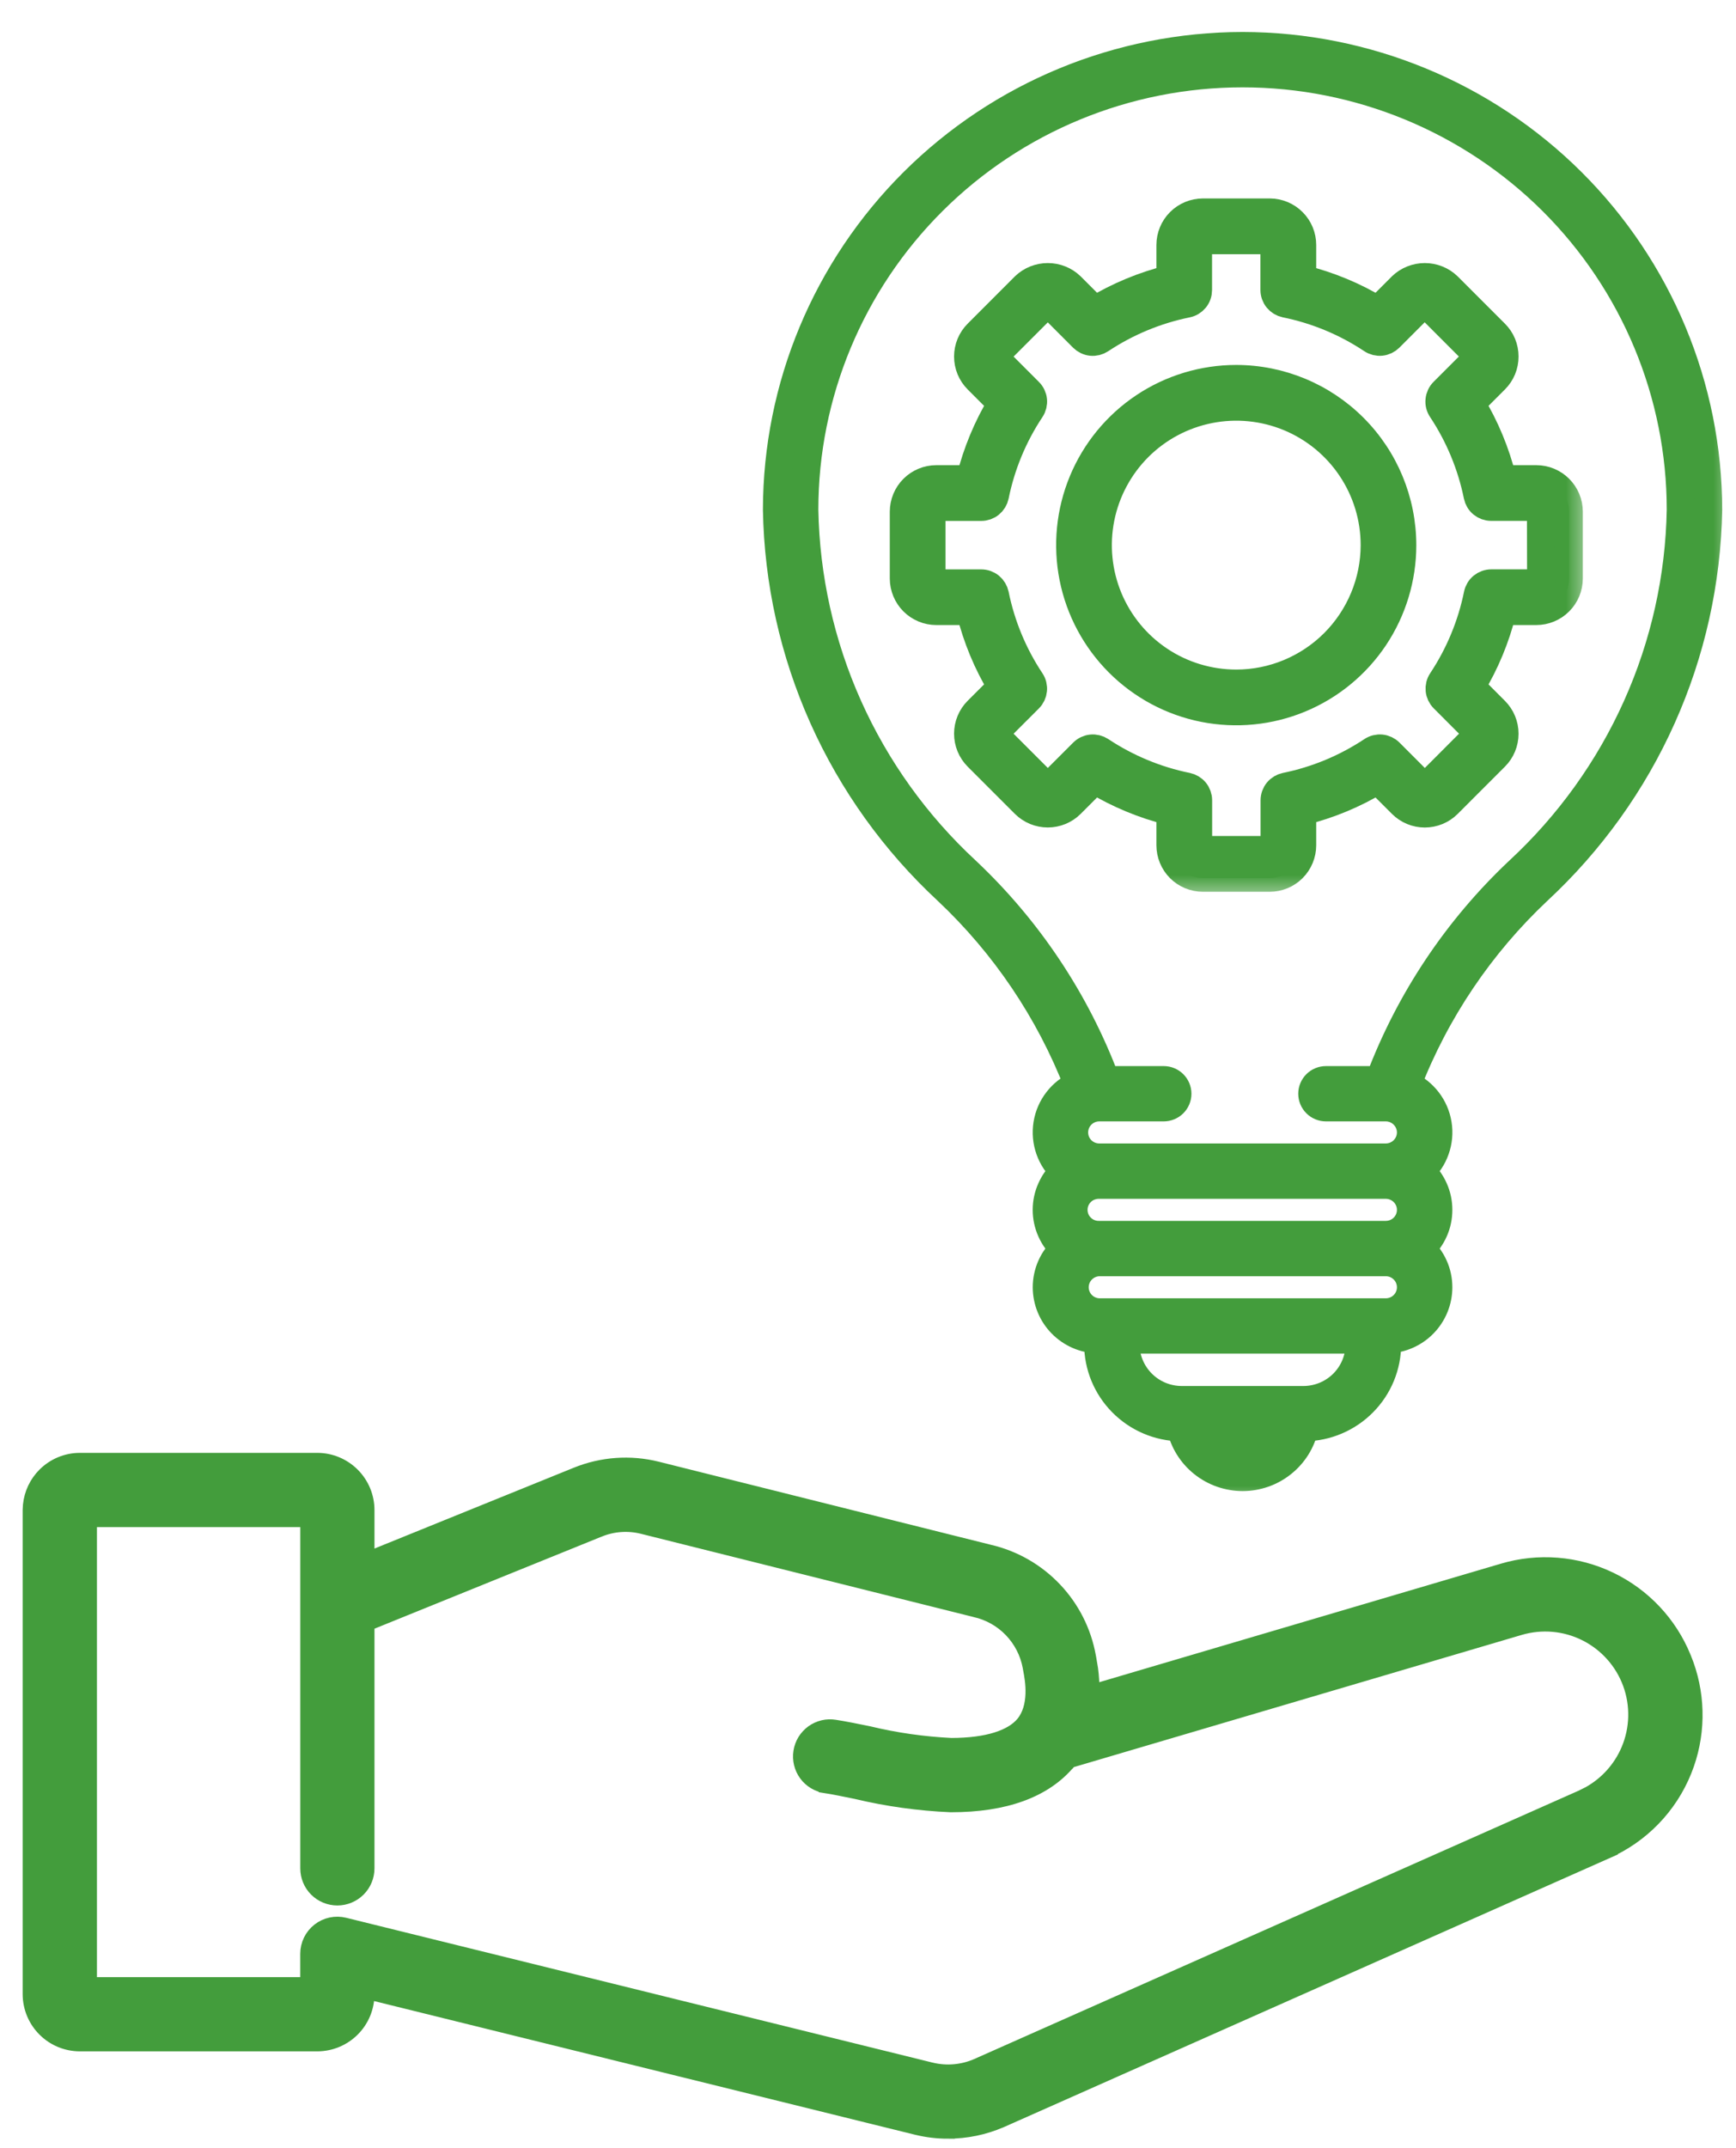 <svg xmlns="http://www.w3.org/2000/svg" width="38" height="47" viewBox="0 0 38 47" fill="none"><mask id="path-1-outside-1_1_1339" maskUnits="userSpaceOnUse" x="18.777" y="3.642" width="16" height="16" fill="black"><rect fill="white" x="18.777" y="3.642" width="16" height="16"></rect><path d="M33.629 10.478H32.892C32.748 9.898 32.518 9.342 32.208 8.831L32.73 8.309C32.797 8.242 32.85 8.163 32.886 8.076C32.922 7.989 32.94 7.895 32.94 7.801C32.94 7.707 32.922 7.613 32.886 7.526C32.85 7.439 32.797 7.36 32.73 7.294L31.695 6.259C31.559 6.128 31.377 6.056 31.188 6.056C30.999 6.056 30.817 6.128 30.68 6.259L30.159 6.781C29.647 6.471 29.092 6.241 28.511 6.097V5.36C28.511 5.17 28.436 4.987 28.301 4.853C28.167 4.718 27.984 4.643 27.794 4.642H26.331C26.14 4.643 25.958 4.718 25.823 4.853C25.689 4.987 25.613 5.17 25.613 5.36V6.097C25.032 6.241 24.477 6.471 23.965 6.781L23.443 6.259C23.307 6.128 23.125 6.056 22.936 6.056C22.747 6.056 22.565 6.128 22.428 6.259L21.394 7.294C21.259 7.429 21.184 7.611 21.184 7.801C21.184 7.992 21.259 8.174 21.394 8.309L21.916 8.831C21.607 9.342 21.376 9.898 21.232 10.478H20.495C20.305 10.478 20.122 10.554 19.988 10.688C19.853 10.823 19.778 11.005 19.777 11.195V12.659C19.778 12.849 19.854 13.032 19.988 13.166C20.123 13.3 20.305 13.376 20.495 13.376H21.232C21.376 13.957 21.606 14.512 21.916 15.024L21.393 15.546C21.259 15.681 21.184 15.863 21.184 16.053C21.184 16.244 21.259 16.426 21.393 16.561L22.428 17.596C22.563 17.73 22.745 17.805 22.936 17.805C23.126 17.805 23.308 17.73 23.443 17.596L23.965 17.074C24.477 17.383 25.032 17.614 25.613 17.758V18.494C25.613 18.685 25.689 18.867 25.823 19.002C25.957 19.136 26.14 19.212 26.33 19.212H27.794C27.984 19.212 28.166 19.136 28.301 19.002C28.435 18.867 28.511 18.685 28.511 18.494V17.758C29.092 17.614 29.647 17.384 30.159 17.074L30.681 17.596C30.816 17.731 30.998 17.806 31.188 17.806C31.378 17.806 31.561 17.731 31.696 17.596L32.73 16.562C32.865 16.427 32.94 16.244 32.94 16.054C32.94 15.864 32.865 15.682 32.73 15.547L32.208 15.024C32.518 14.512 32.749 13.957 32.892 13.376H33.629C33.819 13.376 34.002 13.3 34.136 13.166C34.271 13.032 34.346 12.849 34.347 12.659V11.195C34.347 11.005 34.271 10.823 34.136 10.688C34.002 10.554 33.82 10.478 33.629 10.478ZM33.727 12.659C33.727 12.685 33.717 12.71 33.698 12.728C33.68 12.747 33.655 12.757 33.629 12.757H32.645C32.573 12.757 32.504 12.782 32.448 12.827C32.393 12.872 32.355 12.935 32.341 13.005C32.204 13.68 31.937 14.322 31.556 14.896C31.516 14.956 31.499 15.027 31.506 15.098C31.513 15.169 31.545 15.236 31.595 15.286L32.292 15.984C32.311 16.002 32.321 16.027 32.321 16.053C32.321 16.079 32.311 16.103 32.292 16.122L31.258 17.158C31.239 17.176 31.214 17.186 31.189 17.186C31.163 17.186 31.138 17.176 31.119 17.158L30.422 16.46C30.372 16.41 30.305 16.378 30.234 16.371C30.163 16.364 30.091 16.382 30.032 16.421C29.458 16.802 28.816 17.069 28.141 17.206C28.071 17.221 28.008 17.259 27.963 17.314C27.918 17.369 27.893 17.439 27.893 17.51V18.495C27.893 18.521 27.883 18.545 27.864 18.564C27.846 18.582 27.821 18.592 27.796 18.592H26.331C26.305 18.592 26.28 18.582 26.262 18.564C26.243 18.546 26.233 18.521 26.233 18.495V17.51C26.233 17.439 26.208 17.369 26.163 17.314C26.118 17.259 26.055 17.221 25.985 17.206C25.31 17.069 24.668 16.802 24.094 16.421C24.034 16.382 23.963 16.364 23.892 16.371C23.821 16.378 23.754 16.41 23.704 16.46L23.005 17.158C22.987 17.176 22.962 17.186 22.936 17.186C22.91 17.186 22.885 17.176 22.867 17.158L21.832 16.123C21.823 16.114 21.816 16.104 21.811 16.092C21.806 16.08 21.803 16.067 21.803 16.054C21.803 16.041 21.806 16.029 21.811 16.017C21.816 16.005 21.823 15.994 21.832 15.985L22.529 15.288C22.58 15.237 22.611 15.171 22.618 15.1C22.626 15.029 22.608 14.957 22.569 14.898C22.187 14.324 21.921 13.682 21.784 13.007C21.769 12.937 21.731 12.874 21.676 12.828C21.621 12.783 21.551 12.758 21.48 12.758H20.495C20.469 12.758 20.444 12.748 20.426 12.73C20.408 12.711 20.397 12.687 20.397 12.661V11.195C20.397 11.17 20.408 11.145 20.426 11.127C20.444 11.108 20.469 11.098 20.495 11.098H21.48C21.551 11.098 21.621 11.073 21.676 11.028C21.731 10.983 21.769 10.92 21.784 10.85C21.921 10.175 22.187 9.533 22.569 8.959C22.608 8.9 22.626 8.828 22.619 8.757C22.612 8.686 22.58 8.619 22.529 8.569L21.832 7.871C21.823 7.862 21.816 7.852 21.811 7.84C21.806 7.828 21.803 7.815 21.803 7.802C21.803 7.79 21.806 7.777 21.811 7.765C21.816 7.753 21.823 7.742 21.832 7.733L22.867 6.698C22.874 6.687 22.885 6.678 22.897 6.671C22.909 6.665 22.922 6.661 22.936 6.661C22.95 6.661 22.963 6.665 22.975 6.671C22.987 6.678 22.997 6.687 23.005 6.698L23.702 7.396C23.753 7.446 23.819 7.478 23.89 7.485C23.962 7.492 24.033 7.474 24.092 7.435C24.666 7.054 25.308 6.787 25.983 6.65C26.053 6.636 26.116 6.598 26.162 6.542C26.207 6.487 26.231 6.418 26.231 6.346V5.36C26.231 5.334 26.242 5.309 26.26 5.291C26.278 5.273 26.303 5.262 26.329 5.262H27.793C27.818 5.263 27.843 5.273 27.861 5.291C27.88 5.309 27.89 5.334 27.89 5.36V6.345C27.89 6.416 27.915 6.486 27.96 6.541C28.005 6.596 28.068 6.634 28.138 6.649C28.813 6.786 29.455 7.052 30.029 7.434C30.088 7.473 30.16 7.491 30.231 7.484C30.302 7.477 30.369 7.445 30.419 7.395L31.116 6.697C31.124 6.686 31.134 6.676 31.146 6.67C31.158 6.663 31.172 6.66 31.185 6.66C31.199 6.66 31.212 6.663 31.225 6.67C31.237 6.676 31.247 6.686 31.255 6.697L32.289 7.732C32.299 7.741 32.306 7.752 32.311 7.764C32.315 7.776 32.318 7.788 32.318 7.801C32.318 7.827 32.307 7.852 32.289 7.87L31.592 8.567C31.541 8.618 31.51 8.684 31.503 8.756C31.495 8.827 31.513 8.898 31.553 8.958C31.934 9.532 32.201 10.174 32.338 10.849C32.352 10.919 32.39 10.982 32.445 11.027C32.501 11.072 32.57 11.097 32.641 11.097H33.626C33.652 11.097 33.677 11.107 33.695 11.125C33.714 11.144 33.724 11.168 33.724 11.194L33.727 12.659Z"></path></mask><path d="M33.629 10.478H32.892C32.748 9.898 32.518 9.342 32.208 8.831L32.73 8.309C32.797 8.242 32.85 8.163 32.886 8.076C32.922 7.989 32.94 7.895 32.94 7.801C32.94 7.707 32.922 7.613 32.886 7.526C32.85 7.439 32.797 7.36 32.73 7.294L31.695 6.259C31.559 6.128 31.377 6.056 31.188 6.056C30.999 6.056 30.817 6.128 30.68 6.259L30.159 6.781C29.647 6.471 29.092 6.241 28.511 6.097V5.36C28.511 5.17 28.436 4.987 28.301 4.853C28.167 4.718 27.984 4.643 27.794 4.642H26.331C26.14 4.643 25.958 4.718 25.823 4.853C25.689 4.987 25.613 5.17 25.613 5.36V6.097C25.032 6.241 24.477 6.471 23.965 6.781L23.443 6.259C23.307 6.128 23.125 6.056 22.936 6.056C22.747 6.056 22.565 6.128 22.428 6.259L21.394 7.294C21.259 7.429 21.184 7.611 21.184 7.801C21.184 7.992 21.259 8.174 21.394 8.309L21.916 8.831C21.607 9.342 21.376 9.898 21.232 10.478H20.495C20.305 10.478 20.122 10.554 19.988 10.688C19.853 10.823 19.778 11.005 19.777 11.195V12.659C19.778 12.849 19.854 13.032 19.988 13.166C20.123 13.3 20.305 13.376 20.495 13.376H21.232C21.376 13.957 21.606 14.512 21.916 15.024L21.393 15.546C21.259 15.681 21.184 15.863 21.184 16.053C21.184 16.244 21.259 16.426 21.393 16.561L22.428 17.596C22.563 17.73 22.745 17.805 22.936 17.805C23.126 17.805 23.308 17.73 23.443 17.596L23.965 17.074C24.477 17.383 25.032 17.614 25.613 17.758V18.494C25.613 18.685 25.689 18.867 25.823 19.002C25.957 19.136 26.14 19.212 26.33 19.212H27.794C27.984 19.212 28.166 19.136 28.301 19.002C28.435 18.867 28.511 18.685 28.511 18.494V17.758C29.092 17.614 29.647 17.384 30.159 17.074L30.681 17.596C30.816 17.731 30.998 17.806 31.188 17.806C31.378 17.806 31.561 17.731 31.696 17.596L32.73 16.562C32.865 16.427 32.94 16.244 32.94 16.054C32.94 15.864 32.865 15.682 32.73 15.547L32.208 15.024C32.518 14.512 32.749 13.957 32.892 13.376H33.629C33.819 13.376 34.002 13.3 34.136 13.166C34.271 13.032 34.346 12.849 34.347 12.659V11.195C34.347 11.005 34.271 10.823 34.136 10.688C34.002 10.554 33.82 10.478 33.629 10.478ZM33.727 12.659C33.727 12.685 33.717 12.71 33.698 12.728C33.68 12.747 33.655 12.757 33.629 12.757H32.645C32.573 12.757 32.504 12.782 32.448 12.827C32.393 12.872 32.355 12.935 32.341 13.005C32.204 13.68 31.937 14.322 31.556 14.896C31.516 14.956 31.499 15.027 31.506 15.098C31.513 15.169 31.545 15.236 31.595 15.286L32.292 15.984C32.311 16.002 32.321 16.027 32.321 16.053C32.321 16.079 32.311 16.103 32.292 16.122L31.258 17.158C31.239 17.176 31.214 17.186 31.189 17.186C31.163 17.186 31.138 17.176 31.119 17.158L30.422 16.46C30.372 16.41 30.305 16.378 30.234 16.371C30.163 16.364 30.091 16.382 30.032 16.421C29.458 16.802 28.816 17.069 28.141 17.206C28.071 17.221 28.008 17.259 27.963 17.314C27.918 17.369 27.893 17.439 27.893 17.51V18.495C27.893 18.521 27.883 18.545 27.864 18.564C27.846 18.582 27.821 18.592 27.796 18.592H26.331C26.305 18.592 26.28 18.582 26.262 18.564C26.243 18.546 26.233 18.521 26.233 18.495V17.51C26.233 17.439 26.208 17.369 26.163 17.314C26.118 17.259 26.055 17.221 25.985 17.206C25.31 17.069 24.668 16.802 24.094 16.421C24.034 16.382 23.963 16.364 23.892 16.371C23.821 16.378 23.754 16.41 23.704 16.46L23.005 17.158C22.987 17.176 22.962 17.186 22.936 17.186C22.91 17.186 22.885 17.176 22.867 17.158L21.832 16.123C21.823 16.114 21.816 16.104 21.811 16.092C21.806 16.08 21.803 16.067 21.803 16.054C21.803 16.041 21.806 16.029 21.811 16.017C21.816 16.005 21.823 15.994 21.832 15.985L22.529 15.288C22.58 15.237 22.611 15.171 22.618 15.1C22.626 15.029 22.608 14.957 22.569 14.898C22.187 14.324 21.921 13.682 21.784 13.007C21.769 12.937 21.731 12.874 21.676 12.828C21.621 12.783 21.551 12.758 21.48 12.758H20.495C20.469 12.758 20.444 12.748 20.426 12.73C20.408 12.711 20.397 12.687 20.397 12.661V11.195C20.397 11.17 20.408 11.145 20.426 11.127C20.444 11.108 20.469 11.098 20.495 11.098H21.48C21.551 11.098 21.621 11.073 21.676 11.028C21.731 10.983 21.769 10.92 21.784 10.85C21.921 10.175 22.187 9.533 22.569 8.959C22.608 8.9 22.626 8.828 22.619 8.757C22.612 8.686 22.58 8.619 22.529 8.569L21.832 7.871C21.823 7.862 21.816 7.852 21.811 7.84C21.806 7.828 21.803 7.815 21.803 7.802C21.803 7.79 21.806 7.777 21.811 7.765C21.816 7.753 21.823 7.742 21.832 7.733L22.867 6.698C22.874 6.687 22.885 6.678 22.897 6.671C22.909 6.665 22.922 6.661 22.936 6.661C22.95 6.661 22.963 6.665 22.975 6.671C22.987 6.678 22.997 6.687 23.005 6.698L23.702 7.396C23.753 7.446 23.819 7.478 23.89 7.485C23.962 7.492 24.033 7.474 24.092 7.435C24.666 7.054 25.308 6.787 25.983 6.65C26.053 6.636 26.116 6.598 26.162 6.542C26.207 6.487 26.231 6.418 26.231 6.346V5.36C26.231 5.334 26.242 5.309 26.26 5.291C26.278 5.273 26.303 5.262 26.329 5.262H27.793C27.818 5.263 27.843 5.273 27.861 5.291C27.88 5.309 27.89 5.334 27.89 5.36V6.345C27.89 6.416 27.915 6.486 27.96 6.541C28.005 6.596 28.068 6.634 28.138 6.649C28.813 6.786 29.455 7.052 30.029 7.434C30.088 7.473 30.16 7.491 30.231 7.484C30.302 7.477 30.369 7.445 30.419 7.395L31.116 6.697C31.124 6.686 31.134 6.676 31.146 6.67C31.158 6.663 31.172 6.66 31.185 6.66C31.199 6.66 31.212 6.663 31.225 6.67C31.237 6.676 31.247 6.686 31.255 6.697L32.289 7.732C32.299 7.741 32.306 7.752 32.311 7.764C32.315 7.776 32.318 7.788 32.318 7.801C32.318 7.827 32.307 7.852 32.289 7.87L31.592 8.567C31.541 8.618 31.51 8.684 31.503 8.756C31.495 8.827 31.513 8.898 31.553 8.958C31.934 9.532 32.201 10.174 32.338 10.849C32.352 10.919 32.39 10.982 32.445 11.027C32.501 11.072 32.57 11.097 32.641 11.097H33.626C33.652 11.097 33.677 11.107 33.695 11.125C33.714 11.144 33.724 11.168 33.724 11.194L33.727 12.659Z" fill="#439D3C"></path><path d="M33.629 10.478H32.892C32.748 9.898 32.518 9.342 32.208 8.831L32.73 8.309C32.797 8.242 32.85 8.163 32.886 8.076C32.922 7.989 32.94 7.895 32.94 7.801C32.94 7.707 32.922 7.613 32.886 7.526C32.85 7.439 32.797 7.36 32.73 7.294L31.695 6.259C31.559 6.128 31.377 6.056 31.188 6.056C30.999 6.056 30.817 6.128 30.68 6.259L30.159 6.781C29.647 6.471 29.092 6.241 28.511 6.097V5.36C28.511 5.17 28.436 4.987 28.301 4.853C28.167 4.718 27.984 4.643 27.794 4.642H26.331C26.14 4.643 25.958 4.718 25.823 4.853C25.689 4.987 25.613 5.17 25.613 5.36V6.097C25.032 6.241 24.477 6.471 23.965 6.781L23.443 6.259C23.307 6.128 23.125 6.056 22.936 6.056C22.747 6.056 22.565 6.128 22.428 6.259L21.394 7.294C21.259 7.429 21.184 7.611 21.184 7.801C21.184 7.992 21.259 8.174 21.394 8.309L21.916 8.831C21.607 9.342 21.376 9.898 21.232 10.478H20.495C20.305 10.478 20.122 10.554 19.988 10.688C19.853 10.823 19.778 11.005 19.777 11.195V12.659C19.778 12.849 19.854 13.032 19.988 13.166C20.123 13.3 20.305 13.376 20.495 13.376H21.232C21.376 13.957 21.606 14.512 21.916 15.024L21.393 15.546C21.259 15.681 21.184 15.863 21.184 16.053C21.184 16.244 21.259 16.426 21.393 16.561L22.428 17.596C22.563 17.73 22.745 17.805 22.936 17.805C23.126 17.805 23.308 17.73 23.443 17.596L23.965 17.074C24.477 17.383 25.032 17.614 25.613 17.758V18.494C25.613 18.685 25.689 18.867 25.823 19.002C25.957 19.136 26.14 19.212 26.33 19.212H27.794C27.984 19.212 28.166 19.136 28.301 19.002C28.435 18.867 28.511 18.685 28.511 18.494V17.758C29.092 17.614 29.647 17.384 30.159 17.074L30.681 17.596C30.816 17.731 30.998 17.806 31.188 17.806C31.378 17.806 31.561 17.731 31.696 17.596L32.73 16.562C32.865 16.427 32.94 16.244 32.94 16.054C32.94 15.864 32.865 15.682 32.73 15.547L32.208 15.024C32.518 14.512 32.749 13.957 32.892 13.376H33.629C33.819 13.376 34.002 13.3 34.136 13.166C34.271 13.032 34.346 12.849 34.347 12.659V11.195C34.347 11.005 34.271 10.823 34.136 10.688C34.002 10.554 33.82 10.478 33.629 10.478ZM33.727 12.659C33.727 12.685 33.717 12.71 33.698 12.728C33.68 12.747 33.655 12.757 33.629 12.757H32.645C32.573 12.757 32.504 12.782 32.448 12.827C32.393 12.872 32.355 12.935 32.341 13.005C32.204 13.68 31.937 14.322 31.556 14.896C31.516 14.956 31.499 15.027 31.506 15.098C31.513 15.169 31.545 15.236 31.595 15.286L32.292 15.984C32.311 16.002 32.321 16.027 32.321 16.053C32.321 16.079 32.311 16.103 32.292 16.122L31.258 17.158C31.239 17.176 31.214 17.186 31.189 17.186C31.163 17.186 31.138 17.176 31.119 17.158L30.422 16.46C30.372 16.41 30.305 16.378 30.234 16.371C30.163 16.364 30.091 16.382 30.032 16.421C29.458 16.802 28.816 17.069 28.141 17.206C28.071 17.221 28.008 17.259 27.963 17.314C27.918 17.369 27.893 17.439 27.893 17.51V18.495C27.893 18.521 27.883 18.545 27.864 18.564C27.846 18.582 27.821 18.592 27.796 18.592H26.331C26.305 18.592 26.28 18.582 26.262 18.564C26.243 18.546 26.233 18.521 26.233 18.495V17.51C26.233 17.439 26.208 17.369 26.163 17.314C26.118 17.259 26.055 17.221 25.985 17.206C25.31 17.069 24.668 16.802 24.094 16.421C24.034 16.382 23.963 16.364 23.892 16.371C23.821 16.378 23.754 16.41 23.704 16.46L23.005 17.158C22.987 17.176 22.962 17.186 22.936 17.186C22.91 17.186 22.885 17.176 22.867 17.158L21.832 16.123C21.823 16.114 21.816 16.104 21.811 16.092C21.806 16.08 21.803 16.067 21.803 16.054C21.803 16.041 21.806 16.029 21.811 16.017C21.816 16.005 21.823 15.994 21.832 15.985L22.529 15.288C22.58 15.237 22.611 15.171 22.618 15.1C22.626 15.029 22.608 14.957 22.569 14.898C22.187 14.324 21.921 13.682 21.784 13.007C21.769 12.937 21.731 12.874 21.676 12.828C21.621 12.783 21.551 12.758 21.48 12.758H20.495C20.469 12.758 20.444 12.748 20.426 12.73C20.408 12.711 20.397 12.687 20.397 12.661V11.195C20.397 11.17 20.408 11.145 20.426 11.127C20.444 11.108 20.469 11.098 20.495 11.098H21.48C21.551 11.098 21.621 11.073 21.676 11.028C21.731 10.983 21.769 10.92 21.784 10.85C21.921 10.175 22.187 9.533 22.569 8.959C22.608 8.9 22.626 8.828 22.619 8.757C22.612 8.686 22.58 8.619 22.529 8.569L21.832 7.871C21.823 7.862 21.816 7.852 21.811 7.84C21.806 7.828 21.803 7.815 21.803 7.802C21.803 7.79 21.806 7.777 21.811 7.765C21.816 7.753 21.823 7.742 21.832 7.733L22.867 6.698C22.874 6.687 22.885 6.678 22.897 6.671C22.909 6.665 22.922 6.661 22.936 6.661C22.95 6.661 22.963 6.665 22.975 6.671C22.987 6.678 22.997 6.687 23.005 6.698L23.702 7.396C23.753 7.446 23.819 7.478 23.89 7.485C23.962 7.492 24.033 7.474 24.092 7.435C24.666 7.054 25.308 6.787 25.983 6.65C26.053 6.636 26.116 6.598 26.162 6.542C26.207 6.487 26.231 6.418 26.231 6.346V5.36C26.231 5.334 26.242 5.309 26.26 5.291C26.278 5.273 26.303 5.262 26.329 5.262H27.793C27.818 5.263 27.843 5.273 27.861 5.291C27.88 5.309 27.89 5.334 27.89 5.36V6.345C27.89 6.416 27.915 6.486 27.96 6.541C28.005 6.596 28.068 6.634 28.138 6.649C28.813 6.786 29.455 7.052 30.029 7.434C30.088 7.473 30.16 7.491 30.231 7.484C30.302 7.477 30.369 7.445 30.419 7.395L31.116 6.697C31.124 6.686 31.134 6.676 31.146 6.67C31.158 6.663 31.172 6.66 31.185 6.66C31.199 6.66 31.212 6.663 31.225 6.67C31.237 6.676 31.247 6.686 31.255 6.697L32.289 7.732C32.299 7.741 32.306 7.752 32.311 7.764C32.315 7.776 32.318 7.788 32.318 7.801C32.318 7.827 32.307 7.852 32.289 7.87L31.592 8.567C31.541 8.618 31.51 8.684 31.503 8.756C31.495 8.827 31.513 8.898 31.553 8.958C31.934 9.532 32.201 10.174 32.338 10.849C32.352 10.919 32.39 10.982 32.445 11.027C32.501 11.072 32.57 11.097 32.641 11.097H33.626C33.652 11.097 33.677 11.107 33.695 11.125C33.714 11.144 33.724 11.168 33.724 11.194L33.727 12.659Z" stroke="#439D3C" stroke-width="0.6" mask="url(#path-1-outside-1_1_1339)"></path><path d="M27.061 8.135C28.066 8.136 29.03 8.536 29.741 9.247C30.452 9.958 30.851 10.922 30.852 11.928C30.852 12.677 30.63 13.41 30.214 14.034C29.797 14.658 29.205 15.144 28.512 15.431C27.819 15.718 27.056 15.793 26.32 15.647C25.585 15.501 24.909 15.139 24.379 14.609C23.849 14.079 23.487 13.402 23.341 12.667C23.195 11.931 23.27 11.169 23.557 10.476C23.844 9.783 24.33 9.191 24.953 8.774C25.577 8.357 26.311 8.135 27.061 8.135ZM28.16 9.273C27.635 9.056 27.057 8.999 26.5 9.11C25.943 9.221 25.431 9.494 25.029 9.896C24.628 10.298 24.354 10.81 24.243 11.367C24.132 11.924 24.189 12.502 24.406 13.027C24.624 13.552 24.992 14.001 25.464 14.316C25.936 14.632 26.492 14.8 27.061 14.8C27.822 14.8 28.552 14.496 29.091 13.958C29.629 13.419 29.933 12.689 29.934 11.928C29.934 11.359 29.765 10.803 29.449 10.331C29.134 9.859 28.685 9.491 28.16 9.273Z" fill="#439D3C" stroke="#439D3C" stroke-width="0.3"></path><mask id="path-3-outside-2_1_1339" maskUnits="userSpaceOnUse" x="16" y="0" width="22" height="33" fill="black"><rect fill="white" x="16" width="22" height="33"></rect><path d="M27.199 1C24.495 1.003 21.903 2.074 19.991 3.977C18.079 5.881 17.003 8.461 17 11.153C17.027 12.722 17.372 14.269 18.013 15.702C18.655 17.135 19.58 18.424 20.733 19.493C21.99 20.676 22.966 22.124 23.59 23.73C23.415 23.807 23.261 23.926 23.144 24.078C23.027 24.229 22.95 24.407 22.92 24.595C22.89 24.783 22.907 24.976 22.971 25.156C23.034 25.336 23.142 25.497 23.285 25.625C23.165 25.732 23.07 25.863 23.005 26.009C22.939 26.154 22.905 26.312 22.905 26.472C22.905 26.632 22.939 26.79 23.005 26.936C23.07 27.081 23.165 27.212 23.285 27.319C23.166 27.426 23.07 27.556 23.005 27.702C22.94 27.848 22.906 28.006 22.906 28.166C22.907 28.465 23.024 28.753 23.234 28.967C23.444 29.181 23.73 29.306 24.031 29.314V29.406C24.031 29.886 24.22 30.348 24.559 30.69C24.897 31.033 25.357 31.229 25.84 31.237C25.909 31.546 26.081 31.822 26.328 32.019C26.576 32.217 26.884 32.325 27.201 32.325C27.518 32.325 27.826 32.217 28.073 32.019C28.321 31.822 28.493 31.546 28.562 31.237C29.045 31.229 29.505 31.033 29.843 30.69C30.182 30.348 30.371 29.886 30.371 29.406V29.314C30.671 29.305 30.956 29.18 31.165 28.966C31.374 28.751 31.491 28.464 31.491 28.166C31.491 28.006 31.458 27.848 31.392 27.702C31.327 27.556 31.232 27.426 31.113 27.319C31.232 27.212 31.327 27.081 31.392 26.936C31.458 26.79 31.491 26.632 31.491 26.472C31.491 26.312 31.458 26.154 31.392 26.009C31.327 25.863 31.232 25.732 31.113 25.625C31.255 25.497 31.363 25.336 31.426 25.156C31.49 24.976 31.508 24.783 31.477 24.595C31.447 24.407 31.37 24.229 31.253 24.078C31.136 23.927 30.983 23.807 30.808 23.73C31.431 22.124 32.407 20.676 33.664 19.493C34.817 18.424 35.743 17.135 36.384 15.702C37.026 14.269 37.37 12.722 37.398 11.153C37.394 8.461 36.319 5.881 34.407 3.977C32.495 2.074 29.903 1.003 27.199 1ZM27.199 31.712C27.045 31.712 26.895 31.667 26.767 31.582C26.638 31.498 26.538 31.378 26.477 31.237H27.919C27.858 31.378 27.758 31.497 27.63 31.582C27.502 31.666 27.352 31.711 27.199 31.712ZM29.754 29.405C29.754 29.729 29.625 30.04 29.395 30.269C29.165 30.498 28.853 30.626 28.528 30.626H25.87C25.544 30.626 25.233 30.498 25.003 30.269C24.773 30.04 24.643 29.729 24.643 29.405V29.317H29.754V29.405ZM30.878 28.166C30.878 28.309 30.821 28.447 30.719 28.548C30.617 28.65 30.479 28.707 30.334 28.707H24.062C23.921 28.704 23.785 28.645 23.686 28.544C23.587 28.443 23.531 28.307 23.531 28.166C23.531 28.024 23.587 27.888 23.686 27.787C23.785 27.686 23.921 27.627 24.062 27.624H30.335C30.479 27.624 30.617 27.681 30.719 27.783C30.821 27.884 30.878 28.022 30.878 28.166ZM30.878 26.472C30.878 26.616 30.821 26.753 30.719 26.855C30.617 26.956 30.479 27.013 30.334 27.013H24.062C23.99 27.015 23.918 27.002 23.851 26.976C23.783 26.949 23.721 26.91 23.67 26.859C23.618 26.809 23.576 26.749 23.548 26.682C23.52 26.616 23.506 26.544 23.506 26.472C23.506 26.4 23.52 26.328 23.548 26.262C23.576 26.195 23.618 26.135 23.67 26.084C23.721 26.034 23.783 25.994 23.851 25.968C23.918 25.942 23.99 25.929 24.062 25.93H30.335C30.479 25.931 30.617 25.988 30.719 26.089C30.821 26.191 30.878 26.328 30.878 26.472ZM33.245 19.047C31.89 20.322 30.845 21.888 30.19 23.626H29.025C28.943 23.626 28.865 23.658 28.808 23.715C28.75 23.773 28.718 23.85 28.718 23.931C28.718 24.012 28.75 24.09 28.808 24.147C28.865 24.204 28.943 24.236 29.025 24.236H30.334C30.478 24.236 30.616 24.293 30.718 24.395C30.82 24.497 30.878 24.634 30.878 24.778C30.878 24.922 30.82 25.059 30.718 25.161C30.616 25.262 30.478 25.319 30.334 25.319H24.062C23.918 25.319 23.78 25.262 23.678 25.161C23.576 25.059 23.519 24.922 23.519 24.778C23.519 24.634 23.576 24.497 23.678 24.395C23.78 24.293 23.918 24.236 24.062 24.236H25.473C25.554 24.236 25.632 24.204 25.69 24.147C25.747 24.09 25.78 24.012 25.78 23.931C25.78 23.85 25.747 23.773 25.69 23.715C25.632 23.658 25.554 23.626 25.473 23.626H24.207C23.552 21.888 22.507 20.322 21.152 19.047C20.06 18.036 19.183 16.815 18.575 15.459C17.967 14.103 17.64 12.638 17.613 11.153C17.613 8.622 18.623 6.195 20.421 4.405C22.218 2.616 24.657 1.611 27.199 1.611C29.741 1.611 32.179 2.616 33.977 4.405C35.774 6.195 36.784 8.622 36.784 11.153C36.758 12.638 36.431 14.103 35.822 15.459C35.214 16.815 34.337 18.036 33.245 19.047Z"></path></mask><path d="M27.199 1C24.495 1.003 21.903 2.074 19.991 3.977C18.079 5.881 17.003 8.461 17 11.153C17.027 12.722 17.372 14.269 18.013 15.702C18.655 17.135 19.58 18.424 20.733 19.493C21.99 20.676 22.966 22.124 23.59 23.73C23.415 23.807 23.261 23.926 23.144 24.078C23.027 24.229 22.95 24.407 22.92 24.595C22.89 24.783 22.907 24.976 22.971 25.156C23.034 25.336 23.142 25.497 23.285 25.625C23.165 25.732 23.07 25.863 23.005 26.009C22.939 26.154 22.905 26.312 22.905 26.472C22.905 26.632 22.939 26.79 23.005 26.936C23.07 27.081 23.165 27.212 23.285 27.319C23.166 27.426 23.07 27.556 23.005 27.702C22.94 27.848 22.906 28.006 22.906 28.166C22.907 28.465 23.024 28.753 23.234 28.967C23.444 29.181 23.73 29.306 24.031 29.314V29.406C24.031 29.886 24.22 30.348 24.559 30.69C24.897 31.033 25.357 31.229 25.84 31.237C25.909 31.546 26.081 31.822 26.328 32.019C26.576 32.217 26.884 32.325 27.201 32.325C27.518 32.325 27.826 32.217 28.073 32.019C28.321 31.822 28.493 31.546 28.562 31.237C29.045 31.229 29.505 31.033 29.843 30.69C30.182 30.348 30.371 29.886 30.371 29.406V29.314C30.671 29.305 30.956 29.18 31.165 28.966C31.374 28.751 31.491 28.464 31.491 28.166C31.491 28.006 31.458 27.848 31.392 27.702C31.327 27.556 31.232 27.426 31.113 27.319C31.232 27.212 31.327 27.081 31.392 26.936C31.458 26.79 31.491 26.632 31.491 26.472C31.491 26.312 31.458 26.154 31.392 26.009C31.327 25.863 31.232 25.732 31.113 25.625C31.255 25.497 31.363 25.336 31.426 25.156C31.49 24.976 31.508 24.783 31.477 24.595C31.447 24.407 31.37 24.229 31.253 24.078C31.136 23.927 30.983 23.807 30.808 23.73C31.431 22.124 32.407 20.676 33.664 19.493C34.817 18.424 35.743 17.135 36.384 15.702C37.026 14.269 37.37 12.722 37.398 11.153C37.394 8.461 36.319 5.881 34.407 3.977C32.495 2.074 29.903 1.003 27.199 1ZM27.199 31.712C27.045 31.712 26.895 31.667 26.767 31.582C26.638 31.498 26.538 31.378 26.477 31.237H27.919C27.858 31.378 27.758 31.497 27.63 31.582C27.502 31.666 27.352 31.711 27.199 31.712ZM29.754 29.405C29.754 29.729 29.625 30.04 29.395 30.269C29.165 30.498 28.853 30.626 28.528 30.626H25.87C25.544 30.626 25.233 30.498 25.003 30.269C24.773 30.04 24.643 29.729 24.643 29.405V29.317H29.754V29.405ZM30.878 28.166C30.878 28.309 30.821 28.447 30.719 28.548C30.617 28.65 30.479 28.707 30.334 28.707H24.062C23.921 28.704 23.785 28.645 23.686 28.544C23.587 28.443 23.531 28.307 23.531 28.166C23.531 28.024 23.587 27.888 23.686 27.787C23.785 27.686 23.921 27.627 24.062 27.624H30.335C30.479 27.624 30.617 27.681 30.719 27.783C30.821 27.884 30.878 28.022 30.878 28.166ZM30.878 26.472C30.878 26.616 30.821 26.753 30.719 26.855C30.617 26.956 30.479 27.013 30.334 27.013H24.062C23.99 27.015 23.918 27.002 23.851 26.976C23.783 26.949 23.721 26.91 23.67 26.859C23.618 26.809 23.576 26.749 23.548 26.682C23.52 26.616 23.506 26.544 23.506 26.472C23.506 26.4 23.52 26.328 23.548 26.262C23.576 26.195 23.618 26.135 23.67 26.084C23.721 26.034 23.783 25.994 23.851 25.968C23.918 25.942 23.99 25.929 24.062 25.93H30.335C30.479 25.931 30.617 25.988 30.719 26.089C30.821 26.191 30.878 26.328 30.878 26.472ZM33.245 19.047C31.89 20.322 30.845 21.888 30.19 23.626H29.025C28.943 23.626 28.865 23.658 28.808 23.715C28.75 23.773 28.718 23.85 28.718 23.931C28.718 24.012 28.75 24.09 28.808 24.147C28.865 24.204 28.943 24.236 29.025 24.236H30.334C30.478 24.236 30.616 24.293 30.718 24.395C30.82 24.497 30.878 24.634 30.878 24.778C30.878 24.922 30.82 25.059 30.718 25.161C30.616 25.262 30.478 25.319 30.334 25.319H24.062C23.918 25.319 23.78 25.262 23.678 25.161C23.576 25.059 23.519 24.922 23.519 24.778C23.519 24.634 23.576 24.497 23.678 24.395C23.78 24.293 23.918 24.236 24.062 24.236H25.473C25.554 24.236 25.632 24.204 25.69 24.147C25.747 24.09 25.78 24.012 25.78 23.931C25.78 23.85 25.747 23.773 25.69 23.715C25.632 23.658 25.554 23.626 25.473 23.626H24.207C23.552 21.888 22.507 20.322 21.152 19.047C20.06 18.036 19.183 16.815 18.575 15.459C17.967 14.103 17.64 12.638 17.613 11.153C17.613 8.622 18.623 6.195 20.421 4.405C22.218 2.616 24.657 1.611 27.199 1.611C29.741 1.611 32.179 2.616 33.977 4.405C35.774 6.195 36.784 8.622 36.784 11.153C36.758 12.638 36.431 14.103 35.822 15.459C35.214 16.815 34.337 18.036 33.245 19.047Z" fill="#439D3C"></path><path d="M27.199 1C24.495 1.003 21.903 2.074 19.991 3.977C18.079 5.881 17.003 8.461 17 11.153C17.027 12.722 17.372 14.269 18.013 15.702C18.655 17.135 19.58 18.424 20.733 19.493C21.99 20.676 22.966 22.124 23.59 23.73C23.415 23.807 23.261 23.926 23.144 24.078C23.027 24.229 22.95 24.407 22.92 24.595C22.89 24.783 22.907 24.976 22.971 25.156C23.034 25.336 23.142 25.497 23.285 25.625C23.165 25.732 23.07 25.863 23.005 26.009C22.939 26.154 22.905 26.312 22.905 26.472C22.905 26.632 22.939 26.79 23.005 26.936C23.07 27.081 23.165 27.212 23.285 27.319C23.166 27.426 23.07 27.556 23.005 27.702C22.94 27.848 22.906 28.006 22.906 28.166C22.907 28.465 23.024 28.753 23.234 28.967C23.444 29.181 23.73 29.306 24.031 29.314V29.406C24.031 29.886 24.22 30.348 24.559 30.69C24.897 31.033 25.357 31.229 25.84 31.237C25.909 31.546 26.081 31.822 26.328 32.019C26.576 32.217 26.884 32.325 27.201 32.325C27.518 32.325 27.826 32.217 28.073 32.019C28.321 31.822 28.493 31.546 28.562 31.237C29.045 31.229 29.505 31.033 29.843 30.69C30.182 30.348 30.371 29.886 30.371 29.406V29.314C30.671 29.305 30.956 29.18 31.165 28.966C31.374 28.751 31.491 28.464 31.491 28.166C31.491 28.006 31.458 27.848 31.392 27.702C31.327 27.556 31.232 27.426 31.113 27.319C31.232 27.212 31.327 27.081 31.392 26.936C31.458 26.79 31.491 26.632 31.491 26.472C31.491 26.312 31.458 26.154 31.392 26.009C31.327 25.863 31.232 25.732 31.113 25.625C31.255 25.497 31.363 25.336 31.426 25.156C31.49 24.976 31.508 24.783 31.477 24.595C31.447 24.407 31.37 24.229 31.253 24.078C31.136 23.927 30.983 23.807 30.808 23.73C31.431 22.124 32.407 20.676 33.664 19.493C34.817 18.424 35.743 17.135 36.384 15.702C37.026 14.269 37.37 12.722 37.398 11.153C37.394 8.461 36.319 5.881 34.407 3.977C32.495 2.074 29.903 1.003 27.199 1ZM27.199 31.712C27.045 31.712 26.895 31.667 26.767 31.582C26.638 31.498 26.538 31.378 26.477 31.237H27.919C27.858 31.378 27.758 31.497 27.63 31.582C27.502 31.666 27.352 31.711 27.199 31.712ZM29.754 29.405C29.754 29.729 29.625 30.04 29.395 30.269C29.165 30.498 28.853 30.626 28.528 30.626H25.87C25.544 30.626 25.233 30.498 25.003 30.269C24.773 30.04 24.643 29.729 24.643 29.405V29.317H29.754V29.405ZM30.878 28.166C30.878 28.309 30.821 28.447 30.719 28.548C30.617 28.65 30.479 28.707 30.334 28.707H24.062C23.921 28.704 23.785 28.645 23.686 28.544C23.587 28.443 23.531 28.307 23.531 28.166C23.531 28.024 23.587 27.888 23.686 27.787C23.785 27.686 23.921 27.627 24.062 27.624H30.335C30.479 27.624 30.617 27.681 30.719 27.783C30.821 27.884 30.878 28.022 30.878 28.166ZM30.878 26.472C30.878 26.616 30.821 26.753 30.719 26.855C30.617 26.956 30.479 27.013 30.334 27.013H24.062C23.99 27.015 23.918 27.002 23.851 26.976C23.783 26.949 23.721 26.91 23.67 26.859C23.618 26.809 23.576 26.749 23.548 26.682C23.52 26.616 23.506 26.544 23.506 26.472C23.506 26.4 23.52 26.328 23.548 26.262C23.576 26.195 23.618 26.135 23.67 26.084C23.721 26.034 23.783 25.994 23.851 25.968C23.918 25.942 23.99 25.929 24.062 25.93H30.335C30.479 25.931 30.617 25.988 30.719 26.089C30.821 26.191 30.878 26.328 30.878 26.472ZM33.245 19.047C31.89 20.322 30.845 21.888 30.19 23.626H29.025C28.943 23.626 28.865 23.658 28.808 23.715C28.75 23.773 28.718 23.85 28.718 23.931C28.718 24.012 28.75 24.09 28.808 24.147C28.865 24.204 28.943 24.236 29.025 24.236H30.334C30.478 24.236 30.616 24.293 30.718 24.395C30.82 24.497 30.878 24.634 30.878 24.778C30.878 24.922 30.82 25.059 30.718 25.161C30.616 25.262 30.478 25.319 30.334 25.319H24.062C23.918 25.319 23.78 25.262 23.678 25.161C23.576 25.059 23.519 24.922 23.519 24.778C23.519 24.634 23.576 24.497 23.678 24.395C23.78 24.293 23.918 24.236 24.062 24.236H25.473C25.554 24.236 25.632 24.204 25.69 24.147C25.747 24.09 25.78 24.012 25.78 23.931C25.78 23.85 25.747 23.773 25.69 23.715C25.632 23.658 25.554 23.626 25.473 23.626H24.207C23.552 21.888 22.507 20.322 21.152 19.047C20.06 18.036 19.183 16.815 18.575 15.459C17.967 14.103 17.64 12.638 17.613 11.153C17.613 8.622 18.623 6.195 20.421 4.405C22.218 2.616 24.657 1.611 27.199 1.611C29.741 1.611 32.179 2.616 33.977 4.405C35.774 6.195 36.784 8.622 36.784 11.153C36.758 12.638 36.431 14.103 35.822 15.459C35.214 16.815 34.337 18.036 33.245 19.047Z" stroke="#439D3C" stroke-width="0.6" mask="url(#path-3-outside-2_1_1339)"></path><path d="M6.946 31.939C7.238 31.939 7.517 32.056 7.724 32.262C7.93 32.468 8.047 32.748 8.047 33.04V34.105L12.616 32.253C13.176 32.026 13.794 31.981 14.381 32.127L21.659 33.947H21.66C22.208 34.075 22.706 34.361 23.094 34.77C23.481 35.178 23.74 35.69 23.839 36.243L23.847 36.284L23.886 36.516C23.908 36.678 23.917 36.842 23.917 37.006L32.893 34.358C33.674 34.126 34.514 34.193 35.249 34.546C35.983 34.899 36.561 35.512 36.868 36.267L36.926 36.417C37.196 37.171 37.182 38 36.882 38.746C36.562 39.543 35.942 40.181 35.155 40.525L35.156 40.526L21.914 46.404H21.913C21.546 46.563 21.15 46.645 20.75 46.644V46.645C20.522 46.645 20.294 46.618 20.072 46.564H20.071L8.047 43.594V43.633C8.047 43.925 7.93 44.205 7.724 44.411C7.517 44.617 7.238 44.733 6.946 44.734H1.748C1.456 44.733 1.176 44.618 0.97 44.411C0.763 44.205 0.647 43.925 0.646 43.633V33.04L0.652 32.932C0.678 32.68 0.789 32.443 0.97 32.262C1.176 32.056 1.456 31.939 1.748 31.939H6.946ZM1.972 43.41H6.722V42.749C6.722 42.649 6.745 42.55 6.789 42.459C6.833 42.369 6.897 42.29 6.976 42.228C7.055 42.166 7.147 42.123 7.245 42.102C7.343 42.081 7.445 42.083 7.543 42.107L20.387 45.278H20.388C20.719 45.357 21.067 45.327 21.379 45.192L34.619 39.316L34.787 39.232C35.165 39.019 35.464 38.687 35.635 38.284C35.83 37.825 35.843 37.307 35.671 36.838C35.499 36.369 35.154 35.983 34.708 35.758C34.262 35.533 33.747 35.487 33.268 35.628L23.417 38.534C23.413 38.539 23.41 38.544 23.406 38.549H23.405C22.871 39.194 21.987 39.502 20.818 39.502H20.811C20.114 39.472 19.421 39.376 18.742 39.214C18.49 39.162 18.256 39.114 18.07 39.085V39.084C17.985 39.071 17.901 39.042 17.827 38.997C17.753 38.952 17.687 38.893 17.636 38.822C17.584 38.752 17.548 38.672 17.527 38.587C17.507 38.502 17.503 38.414 17.517 38.327C17.53 38.241 17.561 38.158 17.606 38.084C17.652 38.01 17.712 37.945 17.782 37.894C17.853 37.843 17.934 37.806 18.019 37.786C18.103 37.766 18.191 37.764 18.277 37.778H18.276C18.385 37.795 18.503 37.816 18.626 37.84L19.01 37.917L19.015 37.918C19.608 38.061 20.214 38.147 20.823 38.177C21.624 38.176 22.144 37.995 22.386 37.704C22.534 37.525 22.589 37.292 22.597 37.066C22.605 36.841 22.566 36.639 22.546 36.533V36.532L22.534 36.466C22.478 36.167 22.335 35.891 22.124 35.672C21.913 35.453 21.642 35.301 21.346 35.235L21.343 35.234L14.062 33.413C13.747 33.335 13.415 33.359 13.115 33.482H13.114L8.047 35.535V40.88C8.047 41.056 7.977 41.224 7.853 41.348C7.728 41.472 7.56 41.542 7.385 41.542C7.209 41.542 7.04 41.472 6.916 41.348C6.792 41.224 6.723 41.056 6.723 40.88V33.264H1.972V43.41Z" fill="#439D3C" stroke="#439D3C" stroke-width="0.3"></path></svg>